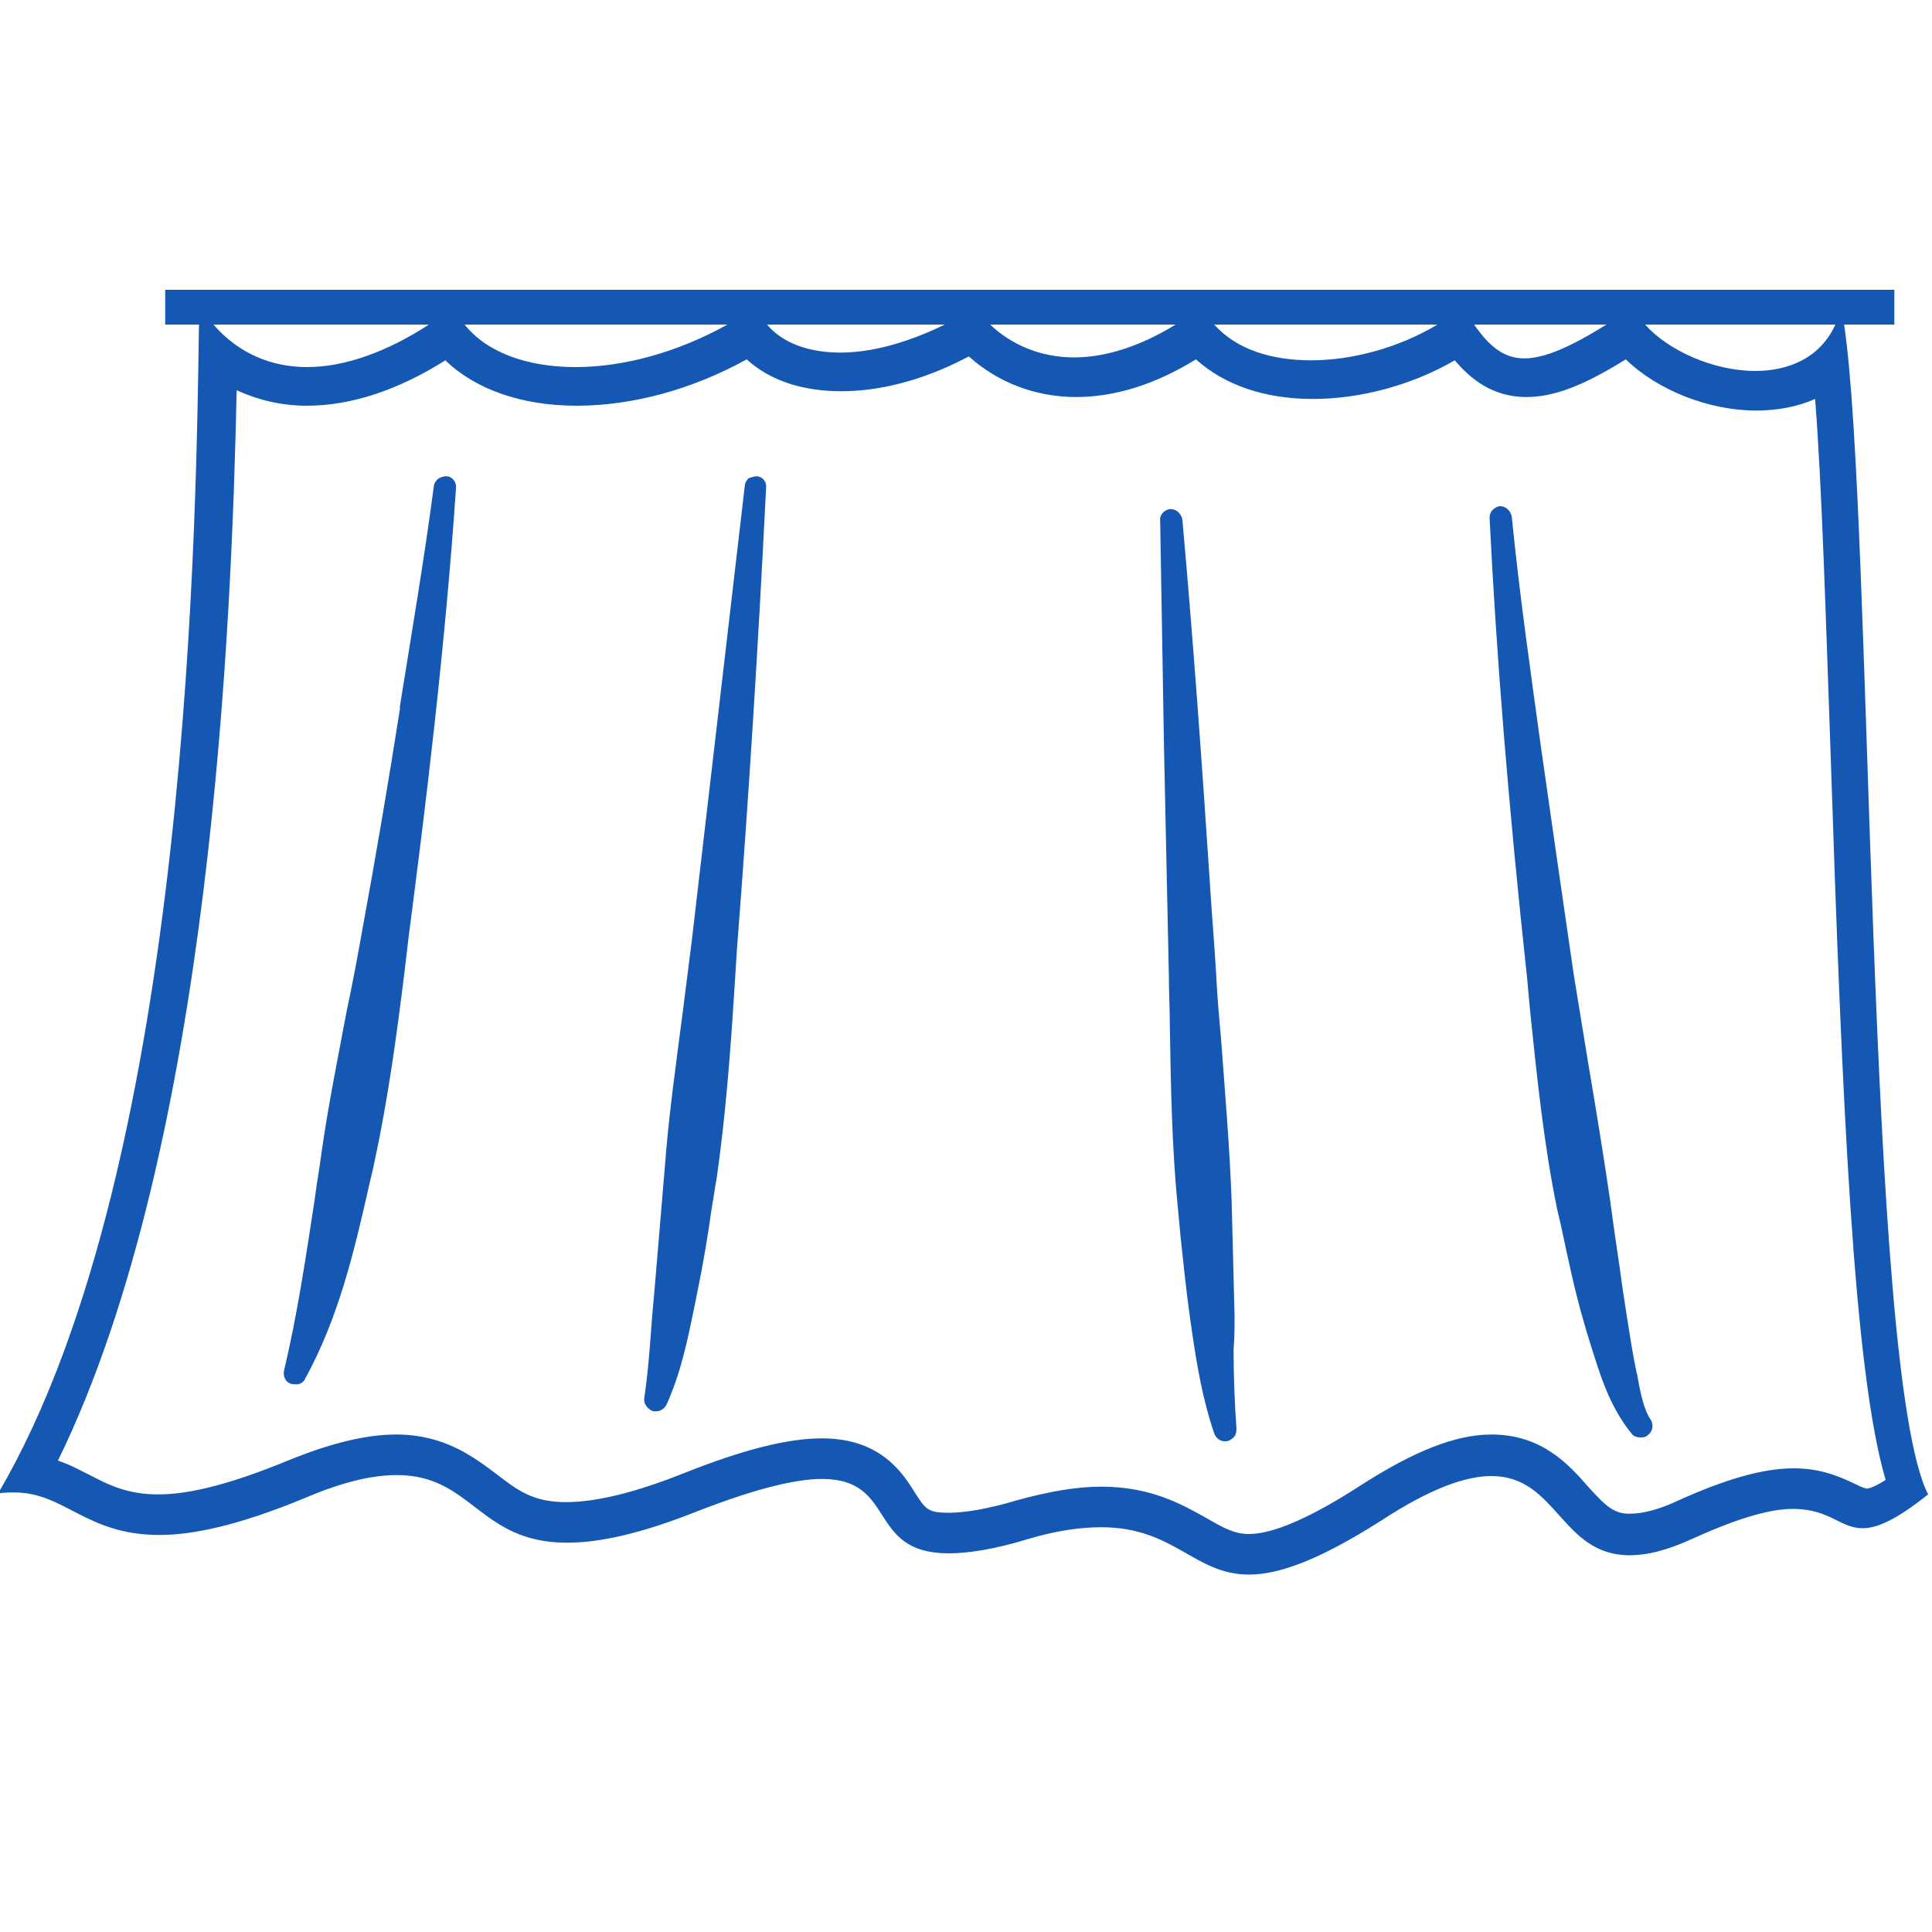 <?xml version="1.0" encoding="utf-8"?>
<!-- Generator: Adobe Illustrator 27.9.0, SVG Export Plug-In . SVG Version: 6.00 Build 0)  -->
<svg version="1.1" id="レイヤー_1" xmlns="http://www.w3.org/2000/svg" xmlns:xlink="http://www.w3.org/1999/xlink" x="0px"
	 y="0px" viewBox="0 0 200 200" style="enable-background:new 0 0 200 200;" xml:space="preserve">
<style type="text/css">
	.st0{fill:#1558B3;}
</style>
<g>
	<path class="st0" d="M190.9,33.6h5.2V30h-179v3.6h3.5C20.3,51,20,120.3-0.2,154.6c0.6-0.1,1.2-0.1,1.7-0.1c5.2,0,7.4,4.4,15,4.4
		c3.5,0,8.2-1,15-3.8c4.2-1.8,7.2-2.4,9.6-2.4c7.8,0,8.5,7,17.6,7c3.3,0,7.6-0.9,13.6-3.3c6.2-2.4,10.2-3.3,12.8-3.3
		c7.8,0,4.6,7.7,13.1,7.7c2,0,4.7-0.4,8.3-1.5c3-0.9,5.5-1.2,7.5-1.2c7.6,0,9.6,4.9,15.3,4.9c3,0,7.1-1.4,13.7-5.6
		c5.2-3.4,8.8-4.6,11.4-4.6c6.8,0,7.2,8.2,14.3,8.2c1.8,0,3.9-0.5,6.7-1.8c4.9-2.2,8-3,10.2-3c3.8,0,4.9,2,7.2,2
		c1.5,0,3.4-0.8,6.8-3.5C193.1,142.1,193.9,53.5,190.9,33.6z M190,33.6c-1.6,3.5-4.9,4.8-8.3,4.8c-4.3,0-9-2.1-11.4-4.8H190z
		 M166.3,33.6c-3.7,2.3-6.4,3.5-8.5,3.5s-3.6-1.2-5.2-3.5H166.3z M148.8,33.6c-4,2.4-8.8,3.7-13.1,3.7c-4,0-7.7-1.1-10-3.7H148.8z
		 M121.7,33.6c-3.9,2.4-7.5,3.4-10.5,3.4c-3.6,0-6.6-1.4-8.7-3.4H121.7z M97.8,33.6c-3.9,1.9-7.6,2.9-10.8,2.9c-3.3,0-6-1-7.6-2.9
		H97.8z M75.3,33.6C70.1,36.5,64.5,38,59.6,38c-5,0-9.2-1.5-11.5-4.4H75.3z M44.4,33.6c-4.3,2.8-8.7,4.4-12.6,4.4
		c-3.7,0-7.1-1.4-9.7-4.4H44.4z M192,153.6c-1.3-0.6-3.3-1.6-6.3-1.6c-3.2,0-7,1.1-11.9,3.3c-2.1,1-3.8,1.4-5.1,1.4
		c-1.6,0-2.4-0.7-4.3-2.8c-2-2.3-4.8-5.4-10-5.4c-3.7,0-8,1.7-13.6,5.3c-5.1,3.3-9,5-11.5,5c-1.5,0-2.6-0.6-4.5-1.7
		c-2.5-1.4-5.7-3.2-10.8-3.2c-2.6,0-5.4,0.5-8.7,1.4c-3,0.9-5.4,1.3-7.1,1.3c-2.2,0-2.4-0.4-3.5-2.1c-1.3-2.1-3.6-5.6-9.6-5.6
		c-3.5,0-8,1.1-14.3,3.6c-5,2-9.1,3-12.2,3c-3.4,0-5-1.2-7.2-2.9c-2.4-1.8-5.4-4.1-10.4-4.1c-3.1,0-6.8,0.9-11.2,2.7
		c-5.6,2.3-10,3.5-13.4,3.5c-3.1,0-5-0.9-7.1-2c-1-0.5-2.1-1.1-3.3-1.5c16-32.7,18-87.7,18.5-110.8c2.2,1,4.6,1.6,7.3,1.6
		c4.5,0,9.4-1.6,14.3-4.7c3.1,3,7.9,4.7,13.6,4.7c5.8,0,12-1.7,17.6-4.8c2.4,2.2,5.8,3.3,9.8,3.3c3.9,0,8.3-1.1,12.6-3.3
		c0.2-0.1,0.4-0.2,0.6-0.3c3,2.7,6.9,4.2,11.1,4.2c4,0,8.2-1.3,12.4-3.9c3,2.7,7.2,4.1,12.1,4.1c4.9,0,10.2-1.4,14.7-4
		c1.6,1.9,3.9,3.8,7.4,3.8c2.8,0,5.8-1.1,10.3-3.9c3.3,3.2,8.6,5.3,13.5,5.3c2.2,0,4.3-0.4,6.1-1.2c0.7,8.9,1.1,22.5,1.6,36.6
		c1.2,36.6,2.4,64.1,5.7,75.3c-1.4,0.9-1.9,0.9-2,0.9C192.8,154,192.4,153.8,192,153.6z"/>
	<path class="st0" d="M46.2,49.3c-0.3,0-0.6,0.1-0.9,0.3c-0.2,0.2-0.4,0.5-0.4,0.8c-1,7.6-2.3,15.2-3.5,22.7l0,0.3
		c-1.2,7.6-2.5,15.3-3.9,22.9c-0.5,2.8-1,5.5-1.6,8.3c-0.9,4.8-1.9,9.7-2.6,14.6c-0.2,1.6-0.5,3.2-0.7,4.8c-0.9,5.9-1.8,12-3.2,17.9
		c-0.1,0.5,0.1,1.1,0.6,1.3c0.2,0.1,0.4,0.1,0.6,0.1c0.1,0,0.2,0,0.3,0c0.3-0.1,0.6-0.3,0.7-0.6c3.4-6.2,5-12.9,6.5-19.5
		c0.2-1,0.5-2,0.7-3.1c1.4-6.5,2.3-13.2,3.1-19.7l0.4-3.4c0,0,0,0,0,0c1.8-13.8,3.8-30.2,4.9-46.4C47.3,49.9,46.8,49.3,46.2,49.3z"
		/>
	<path class="st0" d="M78.4,49.3c-0.3,0-0.6,0.1-0.9,0.2c-0.2,0.2-0.4,0.5-0.4,0.8l-5.5,47.2c-0.3,2.4-0.6,4.7-0.9,7.1
		c-0.7,5.4-1.5,11-1.9,16.5L67.8,133c-0.1,1.1-0.2,2.3-0.3,3.4c-0.2,2.7-0.4,5.6-0.8,8.3c-0.1,0.5,0.2,1,0.7,1.3
		c0.2,0.1,0.3,0.1,0.5,0.1c0.5,0,0.9-0.3,1.1-0.7c1.5-3.3,2.2-6.8,2.9-10.2l0.3-1.5c0.6-2.9,1.1-5.9,1.5-8.8c0.2-1,0.3-2,0.5-3
		c0.9-6.3,1.4-12.8,1.8-19.1c0.1-1.6,0.2-3.1,0.3-4.7c1.2-15.4,2.2-31.4,3-47.5C79.4,49.9,79,49.4,78.4,49.3z"/>
	<path class="st0" d="M127.8,136.2l-0.3-11.8c-0.2-5.7-0.7-11.4-1.1-16.9c-0.2-2.2-0.4-4.4-0.5-6.6c-0.2-3.4-0.5-6.8-0.7-10.2
		c-0.8-12.1-1.7-24.6-2.8-36.9c-0.1-0.6-0.6-1.1-1.2-1.1c-0.6,0-1.2,0.6-1.1,1.2l0.4,23.6L121,101c0,1.7,0.1,3.4,0.1,5.1
		c0.1,6.1,0.2,12.4,0.8,18.6c0.1,1.1,0.2,2.1,0.3,3.2c0.3,2.8,0.6,5.8,1,8.6l0.2,1.4c0.5,3.4,1.1,7,2.3,10.5
		c0.2,0.5,0.6,0.8,1.1,0.8c0,0,0.1,0,0.1,0c0.3,0,0.6-0.2,0.8-0.4c0.2-0.2,0.3-0.5,0.3-0.9c-0.2-2.7-0.3-5.5-0.3-8.2
		C127.8,138.5,127.8,137.3,127.8,136.2z"/>
	<path class="st0" d="M169.5,142.4l-0.1-0.4c-0.4-1.9-0.7-3.9-1-5.8l-0.4-2.6c-0.4-3-0.9-6.1-1.3-9.2c-0.7-4.8-1.5-9.7-2.3-14.4
		c-0.5-3.1-1-6.1-1.5-9.2c-1.1-7.5-2.2-15.2-3.4-23.6c-1-7.3-2.2-15.6-3-23.7c-0.1-0.6-0.6-1.1-1.2-1.1c-0.3,0-0.6,0.2-0.8,0.4
		c-0.2,0.2-0.3,0.5-0.3,0.8c0.7,14.1,1.9,29.3,3.9,47.8l0.3,3.3c0.7,6.7,1.4,13.7,2.8,20.5l0.4,1.7c0.7,3.3,1.4,6.7,2.4,10.1
		c0.2,0.7,0.4,1.4,0.6,2c1,3.2,2,6.6,4.3,9.4c0.2,0.3,0.6,0.4,0.9,0.4c0.2,0,0.4,0,0.6-0.1c0.3-0.2,0.5-0.4,0.6-0.7
		c0.1-0.3,0.1-0.6-0.1-1C170.2,146,169.8,144.2,169.5,142.4z"/>
</g>
</svg>
